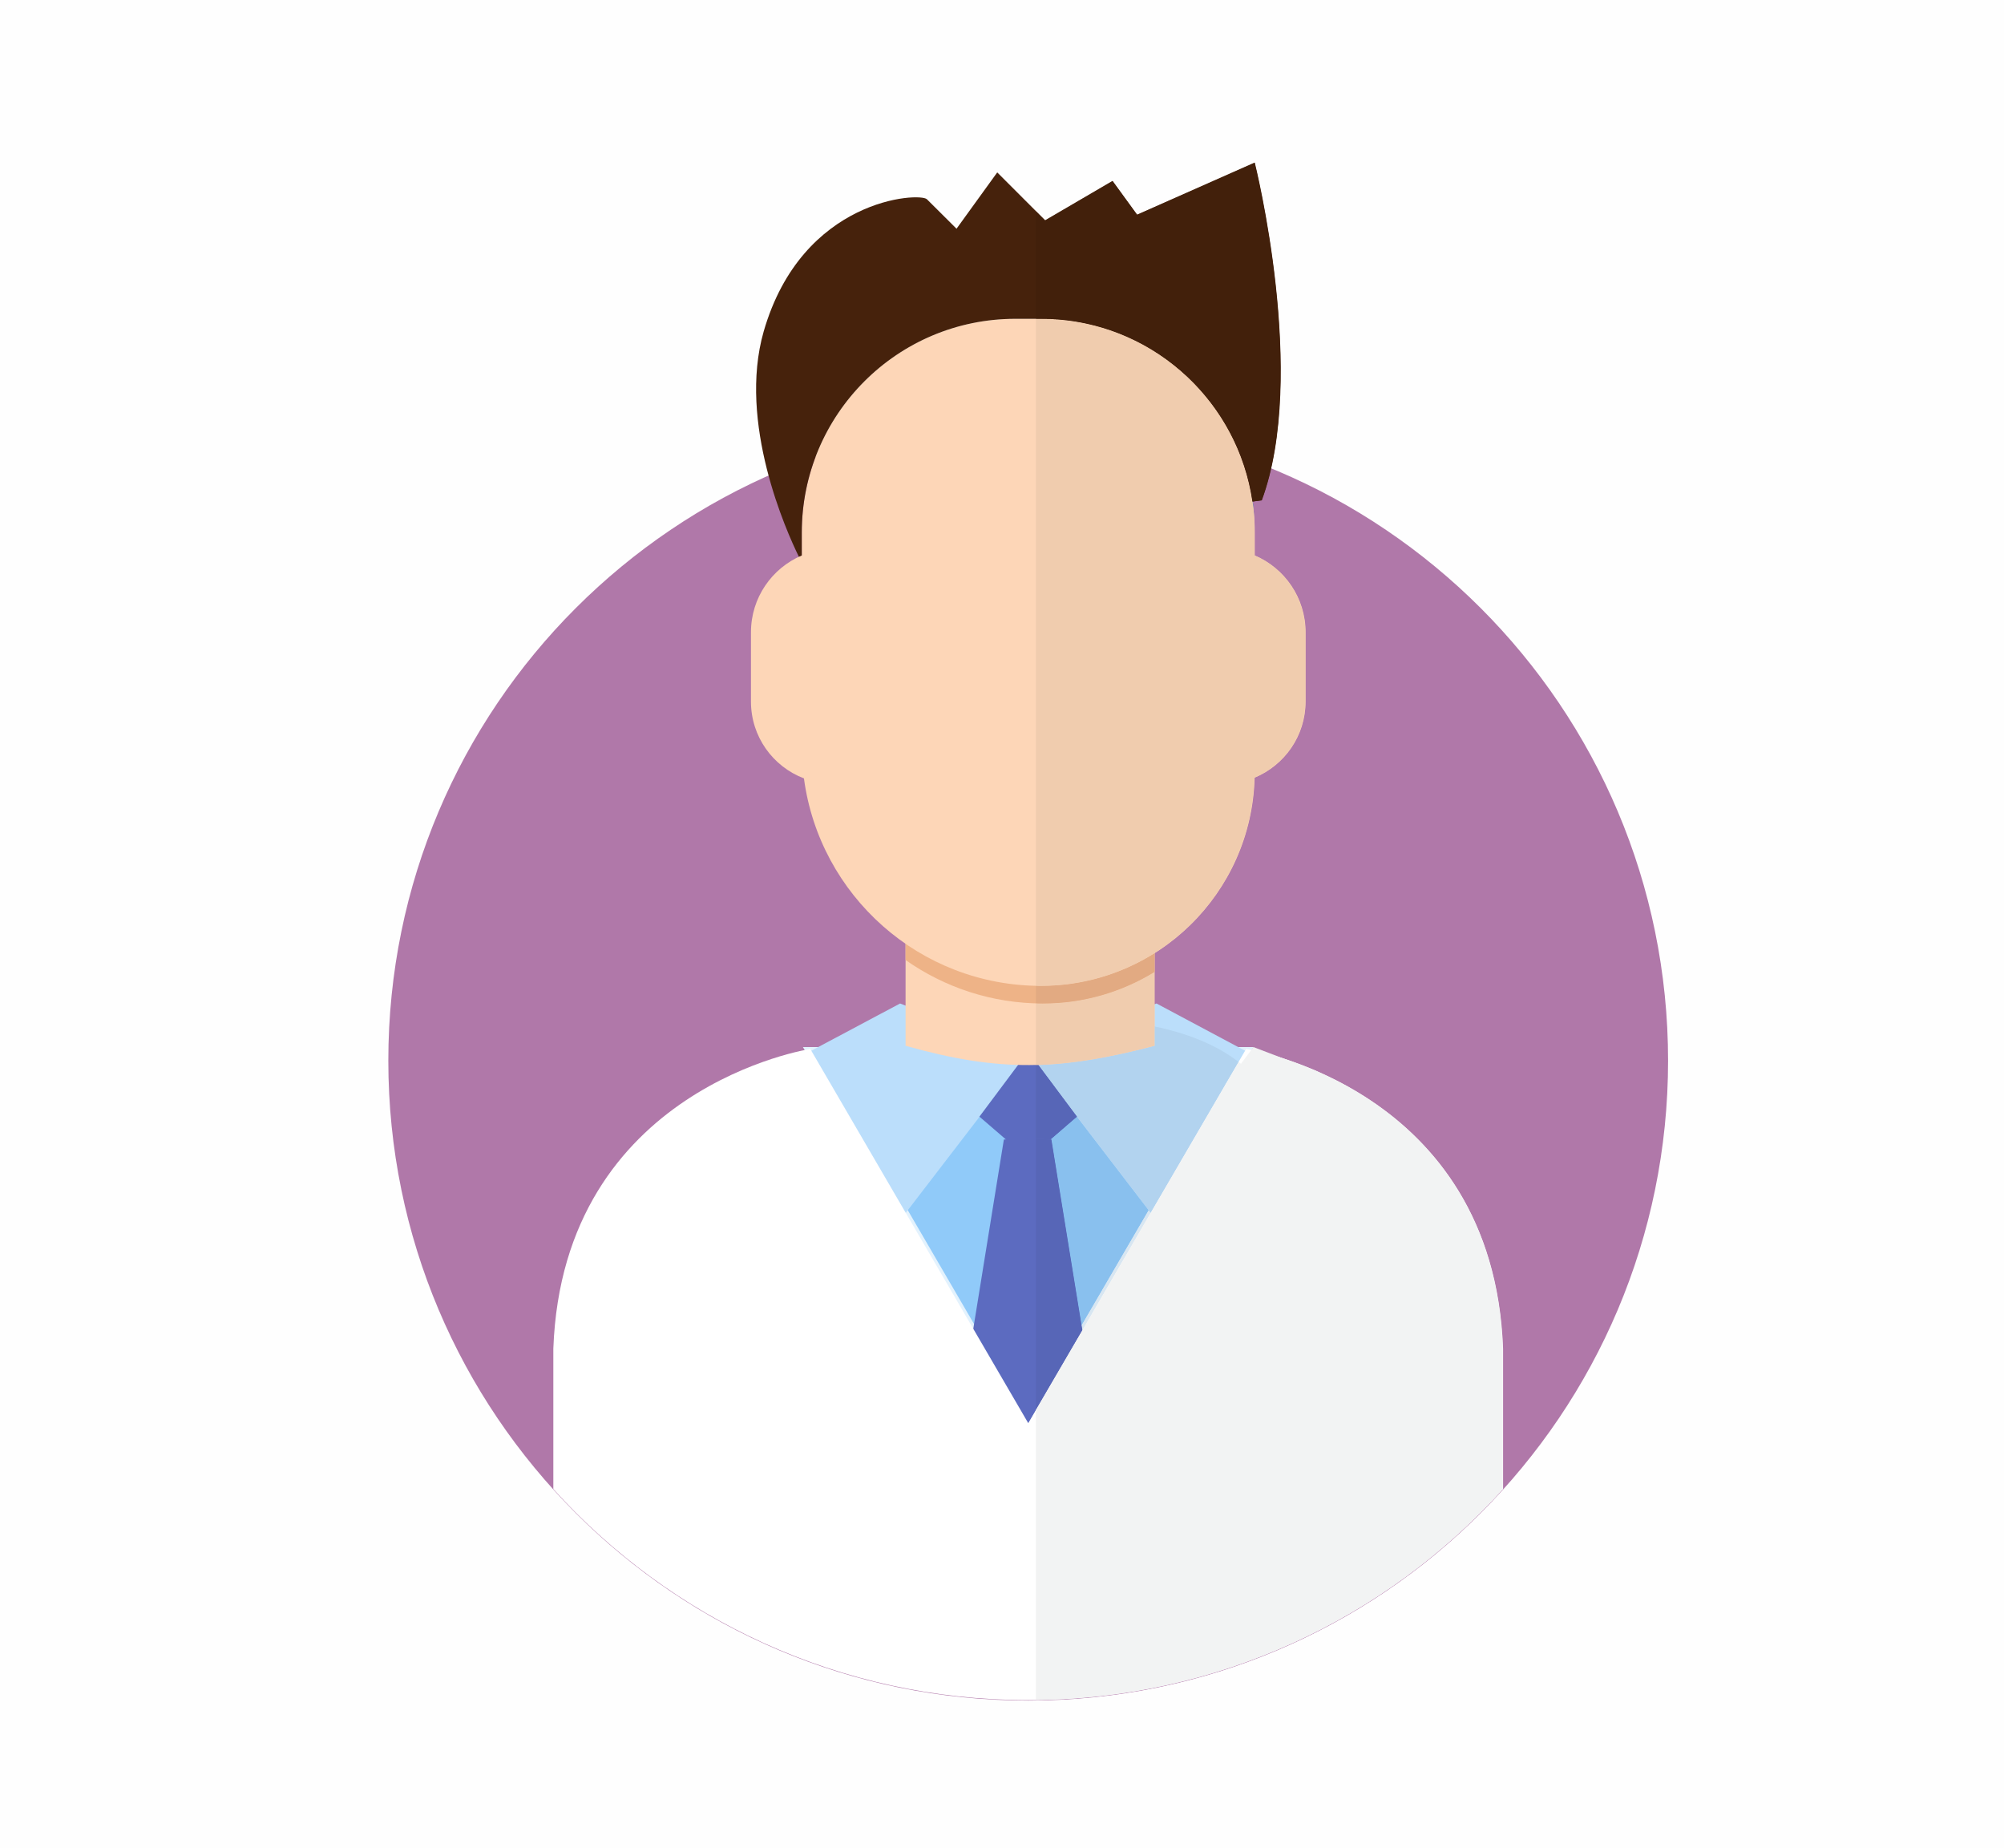 <?xml version="1.0" encoding="UTF-8"?>
<!DOCTYPE svg PUBLIC "-//W3C//DTD SVG 1.1//EN" "http://www.w3.org/Graphics/SVG/1.1/DTD/svg11.dtd">
<!-- Creator: CorelDRAW X8 -->
<svg xmlns="http://www.w3.org/2000/svg" xml:space="preserve" width="347.98mm" height="320.887mm" version="1.1" style="shape-rendering:geometricPrecision; text-rendering:geometricPrecision; image-rendering:optimizeQuality; fill-rule:evenodd; clip-rule:evenodd"
viewBox="0 0 13882 12801"
 xmlns:xlink="http://www.w3.org/1999/xlink">
 <defs>
  <style type="text/css">
   <![CDATA[
    .fil0 {fill:#FEFEFE}
    .fil11 {fill:#00A4B8;fill-rule:nonzero}
    .fil18 {fill:#42200B;fill-rule:nonzero}
    .fil9 {fill:#46220C;fill-rule:nonzero}
    .fil15 {fill:#5766B7;fill-rule:nonzero}
    .fil5 {fill:#5C6BC0;fill-rule:nonzero}
    .fil12 {fill:#89C0EE;fill-rule:nonzero}
    .fil2 {fill:#90CAF9;fill-rule:nonzero}
    .fil1 {fill:#B078A9;fill-rule:nonzero}
    .fil14 {fill:#B2D3EF;fill-rule:nonzero}
    .fil4 {fill:#BBDEFB;fill-rule:nonzero}
    .fil13 {fill:#D8E6F1;fill-rule:nonzero}
    .fil17 {fill:#E2AA82;fill-rule:nonzero}
    .fil3 {fill:#E3F2FD;fill-rule:nonzero}
    .fil8 {fill:#EEB387;fill-rule:nonzero}
    .fil16 {fill:#F0CCAE;fill-rule:nonzero}
    .fil10 {fill:#F2F3F3;fill-rule:nonzero}
    .fil7 {fill:#FDD6B7;fill-rule:nonzero}
    .fil6 {fill:white;fill-rule:nonzero}
   ]]>
  </style>
 </defs>
 <g id="Capa_x0020_1">
  <rect class="fil0" width="13882" height="12801"/>
  <path class="fil1" d="M11555 7346c0,2447 -1984,4432 -4432,4432 -2448,0 -4433,-1985 -4433,-4432 0,-2448 1985,-4433 4433,-4433 2448,0 4432,1985 4432,4433z"/>
  <polygon class="fil2" points="8632,7281 5613,7281 7123,9873 "/>
  <polygon class="fil3" points="8632,7281 8632,7252 5562,7252 7123,9931 8683,7252 8632,7252 8632,7281 8607,7266 7123,9815 5664,7310 8632,7310 8632,7281 8607,7266 "/>
  <polygon class="fil4" points="5613,7281 6235,6950 7123,7295 6269,8407 "/>
  <polygon class="fil4" points="8632,7281 8011,6950 7123,7295 7976,8407 "/>
  <polygon class="fil5" points="7123,7281 6780,7740 6785,7734 7045,7958 7201,7958 7460,7734 7465,7740 "/>
  <polygon class="fil5" points="7283,7892 7119,7883 6954,7892 6740,9216 7119,9867 7498,9216 "/>
  <path class="fil6" d="M10412 9341c-66,-1813 -1780,-2076 -1780,-2076l-1509 2592 -1510 -2592c0,0 -1714,263 -1780,2076l0 972c811,898 1985,1462 3290,1462 1305,0 2478,-564 3289,-1462l0 -972z"/>
  <path class="fil7" d="M7998 7243c-662,173 -1076,183 -1725,0l0 -833 1725 0 0 833z"/>
  <path class="fil8" d="M6273 6649c269,189 597,301 951,301 284,0 549,-80 774,-219l0 -321 -1725 0 0 239z"/>
  <path class="fil7" d="M8692 3847l0 -158c0,-818 -663,-1481 -1481,-1481l-177 0c-818,0 -1480,663 -1480,1481l0 158c-207,88 -352,293 -352,532l0 480c0,243 152,450 367,532 108,811 802,1437 1642,1437 805,0 1459,-642 1480,-1442 207,-86 353,-289 353,-527l0 -480c0,-239 -145,-444 -352,-532z"/>
  <path class="fil9" d="M5554 3847l0 -158c0,-818 662,-1481 1480,-1481l177 0c745,0 1361,550 1465,1266l65 -9c321,-867 -49,-2339 -49,-2339l-815 361 -170 -234 -467 273 -332 -332 -282 390c0,0 -156,-156 -205,-204 -49,-49 -864,-10 -1131,916 -181,632 158,1385 244,1560 7,-3 13,-6 20,-9z"/>
  <path class="fil10" d="M7326 2212c0,0 0,0 0,0l0 0zm-2 0c0,0 0,0 0,0 0,0 0,0 0,0zm-2 0c0,0 -1,0 -1,0 0,0 1,0 1,0zm-3 0c0,0 0,0 0,0 0,0 0,0 0,0zm-2 0c0,0 0,0 0,0 0,0 0,0 0,0zm-2 0c0,0 0,0 0,-1 0,0 0,1 0,1zm-11 -1c0,0 0,0 0,0 0,0 0,0 0,0zm-1 0c-1,0 -1,0 -1,0 0,0 0,0 1,0zm-3 0c0,0 0,0 0,0 0,0 0,0 0,0zm-2 -1c0,0 0,0 -1,0 1,0 1,0 1,0zm-2 0c0,0 -1,0 -1,0 1,0 1,0 1,0zm-2 0c0,0 -1,0 -1,0 0,0 1,0 1,0zm-2 0c-1,0 -1,0 -1,0 0,0 0,0 1,0zm-3 0c0,0 0,0 0,0 0,0 0,0 0,0zm-2 0c0,0 0,0 -1,0 1,0 1,0 1,0zm-6 0c0,0 0,0 0,0 0,0 0,0 0,0zm-2 -1c0,0 0,0 -1,0 1,0 1,0 1,0zm-2 0c0,0 -1,0 -1,0 0,0 1,0 1,0zm-2 0c-1,0 -1,0 -1,0 0,0 0,0 1,0zm-2 0c-1,0 -1,0 -2,0 1,0 1,0 2,0zm-3 0c0,0 -1,0 -1,0 0,0 1,0 1,0zm-2 0c0,0 -1,0 -1,0 0,0 1,0 1,0zm-2 0c-1,0 -1,0 -2,0 1,0 1,0 2,0zm-3 0c0,0 0,0 -1,0 1,0 1,0 1,0zm-2 0c-1,0 -1,0 -2,0 1,0 1,0 2,0zm-3 0c0,0 -1,0 -1,0 0,0 1,0 1,0zm-2 0c-1,0 -1,0 -2,0 1,0 1,0 2,0zm-3 0c0,-1 0,-1 -1,-1 1,0 1,0 1,1zm-2 -1c0,0 -1,0 -1,0 0,0 1,0 1,0zm-2 0c-1,0 -1,0 -1,0 0,0 0,0 1,0zm-3 0c0,0 0,0 -1,0 1,0 1,0 1,0zm-2 0c0,0 -1,0 -1,0 0,0 1,0 1,0zm-2 0c-1,0 -1,0 -2,0 1,0 1,0 2,0zm-2 0c-1,0 -1,0 -2,0 1,0 1,0 2,0zm-3 0c0,0 -1,0 -2,0 1,0 2,0 2,0zm-2 0c-1,0 -2,0 -2,0 0,0 1,0 2,0zm-3 0c-1,0 -1,0 -1,0 0,0 1,0 1,0zm-2 0c-1,0 -1,0 -2,0 1,0 1,0 2,0zm-3 0c0,0 -1,0 -1,0 0,0 1,0 1,0zm-2 0c0,0 -1,0 -1,0 0,0 1,0 1,0zm-2 0c-1,0 -1,0 -2,0 1,0 1,0 2,0zm-3 0c0,0 -1,0 -1,0 0,0 1,0 1,0zm-2 0c0,0 -1,0 -1,0 0,0 1,0 1,0zm-2 0c-1,0 -1,0 -2,0 1,0 1,0 2,0zm-3 0c0,0 -1,0 -2,0 1,0 2,0 2,0zm27 -682l-1 -1 467 -272 0 1 -466 272zm637 -39l0 -1 813 -360c0,0 0,0 0,1l-813 360z"/>
  <path class="fil11" d="M8688 3587c-2,-38 -6,-76 -12,-113l2 0c5,37 8,75 10,113z"/>
  <polygon class="fil12" points="7492,9180 7283,7892 7277,7892 7460,7734 7957,8382 "/>
  <polygon class="fil13" points="7498,9213 7492,9180 7957,8382 7971,8400 "/>
  <path class="fil14" d="M7971 8400l-14 -18 -497 -648 0 0 5 6 -272 -364c247,-8 500,-53 805,-133l0 -134c223,47 422,123 582,246l-609 1045z"/>
  <path class="fil15" d="M7277 7892l-101 -6 0 -510c6,0 12,0 17,0l272 364 -5 -6 -183 158z"/>
  <polygon class="fil15" points="7176,9765 7176,7886 7277,7892 7283,7892 7492,9180 7498,9213 "/>
  <path class="fil10" d="M7176 11774l0 -2009 322 -552 473 -813 609 -1045c155,119 273,282 336,503 -190,67 -326,248 -326,461 0,269 218,487 487,487 269,0 487,-218 487,-487 0,-265 -211,-480 -473,-487 -60,-225 -167,-398 -306,-532 424,115 1572,563 1625,2041l0 972c-799,885 -1951,1446 -3234,1461z"/>
  <path class="fil16" d="M7176 7376l0 -427c16,1 32,1 48,1 283,0 548,-80 773,-218l0 223 1 -1 0 289c-305,80 -558,125 -805,133 -5,0 -11,0 -17,0z"/>
  <path class="fil17" d="M7224 6950c-16,0 -32,0 -48,-1l0 -122c12,1 24,1 35,1 289,0 558,-83 786,-226l0 130c-225,138 -490,218 -773,218z"/>
  <path class="fil16" d="M7211 6828c-11,0 -23,0 -35,-1l0 -4619 35 0 0 0c1,0 2,0 2,0 1,0 1,0 1,0 1,0 1,0 2,0 0,0 0,0 1,0 0,0 1,0 1,0 0,0 1,0 1,0 0,0 1,0 1,0 1,0 1,0 1,0 1,0 1,0 2,0 0,0 0,0 1,0 0,0 1,0 1,0 0,0 1,0 1,0 0,0 1,0 1,0 1,0 1,0 1,0 1,0 1,0 2,0 0,0 0,0 1,0 0,0 0,0 1,0 0,0 1,0 1,0 0,0 1,0 2,0 0,0 0,0 0,0 1,0 2,0 2,0 1,0 1,0 1,0 1,0 1,0 2,0 0,0 0,0 0,0 1,0 1,0 2,0 0,0 1,0 1,0 0,0 1,0 1,0 1,0 1,0 1,0 1,0 1,0 1,0 1,0 1,0 2,0 0,0 0,0 1,0 0,0 0,0 1,0 0,0 1,0 1,0 0,0 1,0 1,0 1,0 1,0 1,1 1,0 1,0 1,0 1,0 1,0 2,0 0,0 0,0 1,0 0,0 1,0 1,0 1,0 1,0 1,0 1,0 1,0 2,0 1,0 1,0 1,0 1,0 1,0 1,0 1,0 1,0 1,0 1,0 1,0 2,0 0,0 0,0 1,0 0,0 1,0 1,0 0,0 1,0 1,0 0,0 1,0 1,0 1,0 1,0 1,0 1,0 1,0 2,0 0,0 0,0 1,0 0,0 0,0 1,0 0,0 1,0 1,0 0,0 1,0 1,0 0,0 1,0 1,0 1,0 1,0 1,0 1,0 1,0 2,1 0,0 0,0 0,0 2,0 4,0 5,0 1,0 1,0 1,0 1,0 1,0 2,0 0,0 0,0 0,0 1,0 1,0 2,0 0,0 0,0 1,0 0,0 1,0 1,0 0,0 1,0 1,0 0,0 1,0 1,0 0,0 1,0 1,0 1,0 1,0 1,0 1,0 1,0 1,0 1,0 1,0 2,1 0,0 0,0 0,0 1,0 1,0 2,0 0,0 0,0 1,0 0,0 1,0 1,0 0,0 0,0 0,0 4,0 7,0 11,0 0,1 0,1 0,1 1,0 1,0 2,0 0,0 0,0 0,0 1,0 1,0 2,0 0,0 0,0 0,0 1,0 2,0 2,0 0,0 1,0 1,0 0,0 1,0 2,0 0,0 0,0 0,0 0,0 1,0 2,0 0,0 0,0 0,0 692,53 1251,583 1350,1262l0 0c6,37 10,75 12,113 1,23 2,46 2,69l0 191c207,88 352,293 352,532l0 480c0,238 -146,441 -353,527 -13,512 -286,959 -692,1215l0 1c-228,143 -497,226 -786,226z"/>
  <path class="fil18" d="M8676 3474c-99,-679 -658,-1209 -1350,-1262l0 0c-1,0 -2,0 -2,0 0,0 0,0 0,0 -1,0 -2,0 -2,0 0,0 -1,0 -1,0 0,0 -1,0 -2,0 0,0 0,0 0,0 -1,0 -1,0 -2,0 0,0 0,0 0,0 -1,0 -1,0 -2,0 0,0 0,-1 0,-1 -4,0 -7,0 -11,0 0,0 0,0 0,0 0,0 -1,0 -1,0 -1,0 -1,0 -1,0 -1,0 -1,0 -2,0 0,0 0,0 0,0 -1,-1 -1,-1 -2,-1 0,0 0,0 -1,0 0,0 0,0 -1,0 0,0 0,0 -1,0 0,0 -1,0 -1,0 0,0 -1,0 -1,0 0,0 -1,0 -1,0 -1,0 -1,0 -1,0 -1,0 -1,0 -2,0 0,0 0,0 0,0 -1,0 -1,0 -2,0 0,0 0,0 -1,0 -1,0 -3,0 -5,0 0,0 0,0 0,0 -1,-1 -1,-1 -2,-1 0,0 0,0 -1,0 0,0 -1,0 -1,0 0,0 -1,0 -1,0 0,0 -1,0 -1,0 -1,0 -1,0 -1,0 -1,0 -1,0 -1,0 -1,0 -1,0 -2,0 0,0 0,0 -1,0 0,0 -1,0 -1,0 0,0 -1,0 -1,0 0,0 -1,0 -1,0 -1,0 -1,0 -1,0 -1,0 -1,0 -2,0 0,0 0,0 -1,0 0,0 0,0 -1,0 0,0 0,0 -1,0 -1,0 -1,0 -2,0 0,0 0,0 -1,0 0,0 -1,0 -1,0 -1,0 -1,0 -1,0 -1,0 -1,0 -2,0 0,0 0,0 -1,0 0,-1 0,-1 -1,-1 0,0 -1,0 -1,0 0,0 -1,0 -1,0 -1,0 -1,0 -1,0 -1,0 -1,0 -1,0 -1,0 -1,0 -2,0 0,0 0,0 -1,0 0,0 0,0 -1,0 0,0 -1,0 -1,0 0,0 -1,0 -1,0 -1,0 -1,0 -2,0 0,0 0,0 0,0 -1,0 -1,0 -2,0 0,0 0,0 -1,0 0,0 -1,0 -2,0 0,0 0,0 0,0 -1,0 -2,0 -2,0 0,0 -1,0 -1,0 0,0 -1,0 -1,0 -1,0 -1,0 -1,0 -1,0 -1,0 -2,0 0,0 0,0 -1,0 0,0 -1,0 -1,0 0,0 -1,0 -1,0 0,0 -1,0 -1,0 -1,0 -1,0 -1,0 -1,0 -1,0 -2,0 0,0 0,0 -1,0 0,0 -1,0 -1,0 0,0 -1,0 -1,0 0,0 -1,0 -1,0 -1,0 -1,0 -1,0 -1,0 -1,0 -2,0 0,0 0,0 -1,0 0,0 -1,0 -2,0l-35 0 0 -744 62 62 1 -1 1 1 466 -272 170 233 1 -1 0 1 813 -360c9,36 366,1482 49,2338l-61 8c0,0 0,0 0,1l-2 0 0 0z"/>
  <polygon class="fil10" points="8399,8769 8489,7511 8683,7252 9124,7420 9780,8138 9566,9364 9209,9257 "/>
 </g>
</svg>
